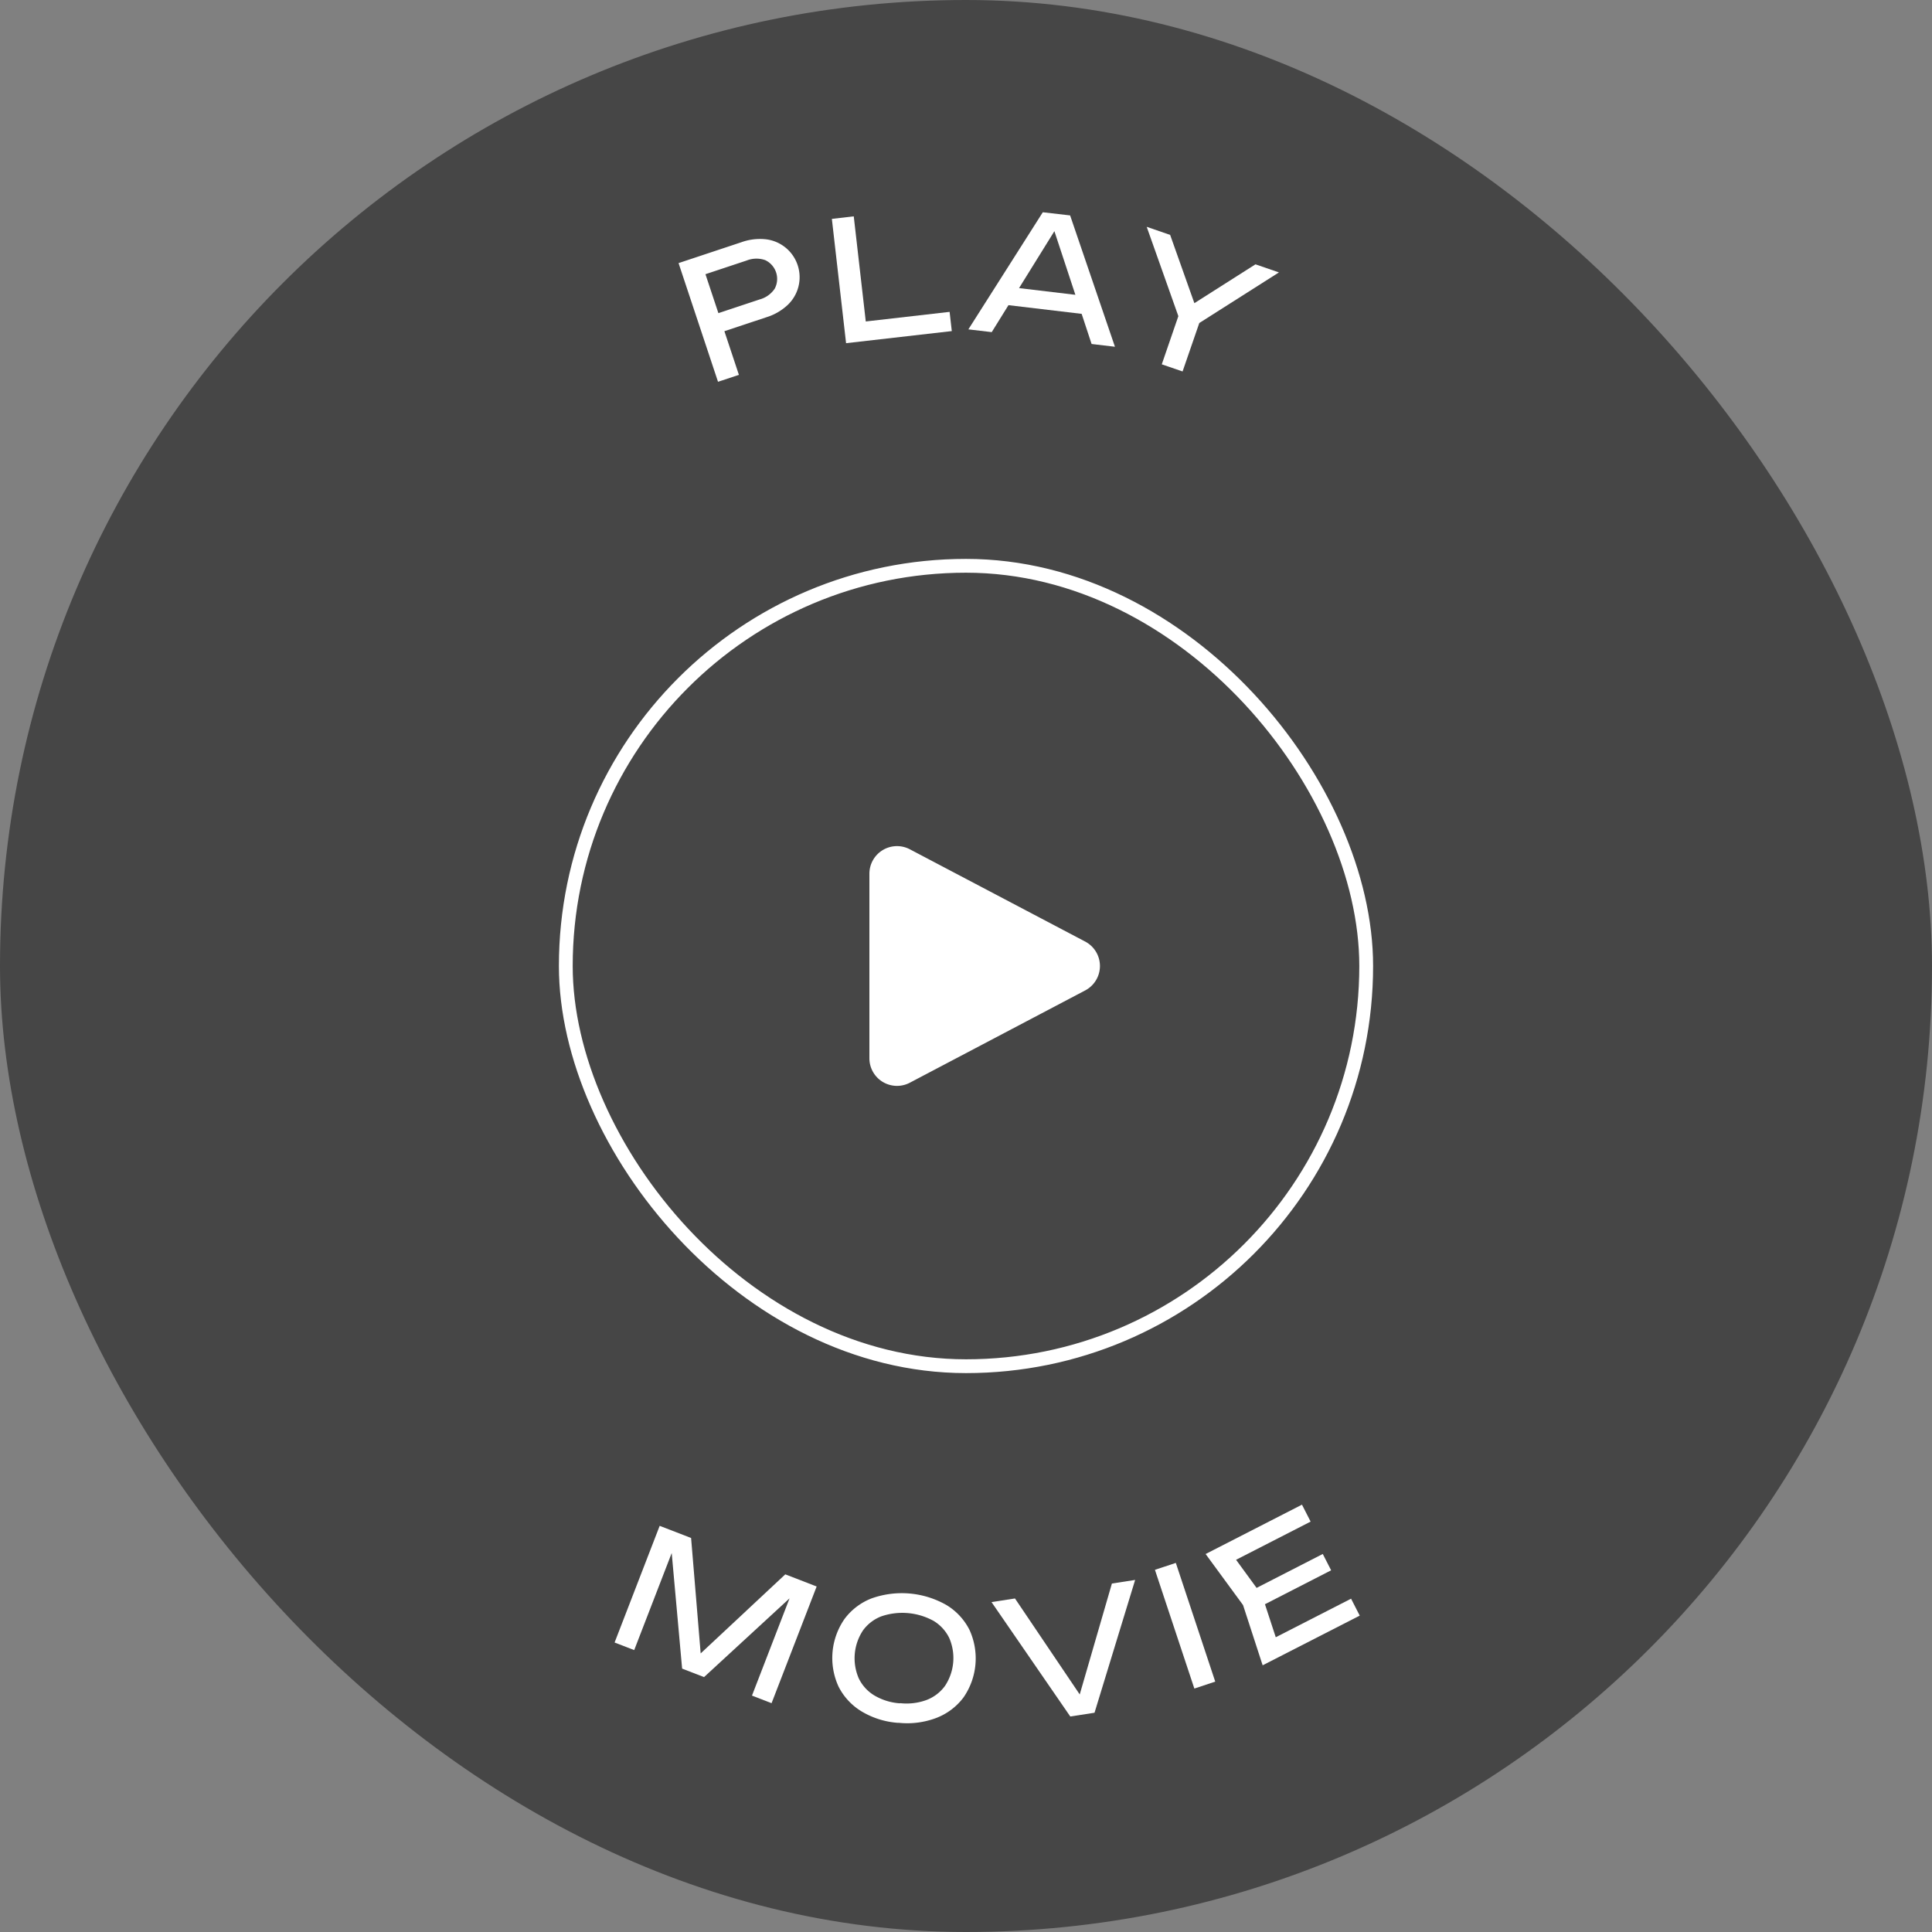 <svg xmlns="http://www.w3.org/2000/svg" width="140" height="140" viewBox="0 0 140 140">
  <rect x="0" y="0" width="140" height="140" fill="#808080" stroke="none"/>
  <g id="play_icon" transform="translate(-683 -2313)">
    <g id="グループ_51" data-name="グループ 51" transform="translate(683 2313)">
      <rect id="長方形_95" data-name="長方形 95" width="140" height="140" rx="70" fill="#464646"/>
      <g id="グループ_52" data-name="グループ 52">
        <rect id="長方形_94" data-name="長方形 94" width="1.595" height="9.065" transform="translate(83.691 113.756) rotate(-18.366)" fill="#fff"/>
        <path id="パス_203" data-name="パス 203" d="M53.374,17.428a3.981,3.981,0,0,1,1.784-.211,2.767,2.767,0,0,1,1.577,4.749,3.952,3.952,0,0,1-1.554.9L51.316,24.15l-.435-1.308,3.808-1.266a1.911,1.911,0,0,0,1.1-.784,1.505,1.505,0,0,0-.687-2.065,1.919,1.919,0,0,0-1.347.027L50.092,19.97l.425-.981,2.676,8.052-1.514.5-2.859-8.6Z" transform="translate(0.351 0.124)" fill="#fff"/>
        <path id="パス_204" data-name="パス 204" d="M61.435,15.564l.949,8.3-.787-.6,6.784-.777.159,1.393-7.661.876-1.03-9.006Z" transform="translate(0.431 0.112)" fill="#fff"/>
        <path id="パス_205" data-name="パス 205" d="M77.044,15.5l3.248,9.517-1.692-.2L75.676,15.95l.612.073-4.925,7.934-1.692-.2,5.393-8.486Zm-5,6.44.156-1.309,6.289.749-.156,1.307Z" transform="translate(0.501 0.11)" fill="#fff"/>
        <path id="パス_206" data-name="パス 206" d="M82.5,16.319l1.7.587L86.185,22.5l-.812-.279,5.009-3.184,1.7.586-6.17,3.921-.964-.319Zm1.093,9.965L85,22.193l1.51.52L85.1,26.8Z" transform="translate(0.594 0.117)" fill="#fff"/>
        <path id="パス_207" data-name="パス 207" d="M58.86,114.173l-3.267,8.456-1.42-.549,3.093-8.006.453.2L50.7,120.738l-1.589-.614-.855-9.491.471.156-3.088,7.993-1.421-.549,3.267-8.455,2.277.88.769,9.276-.744-.287,6.8-6.354Z" transform="translate(0.318 0.79)" fill="#fff"/>
        <path id="パス_208" data-name="パス 208" d="M64.662,124.02a5.953,5.953,0,0,1-2.657-.829,4.448,4.448,0,0,1-1.672-1.8,4.958,4.958,0,0,1,.433-4.9A4.438,4.438,0,0,1,62.729,115a6.527,6.527,0,0,1,5.418.479,4.444,4.444,0,0,1,1.673,1.8,4.964,4.964,0,0,1-.433,4.9,4.449,4.449,0,0,1-1.963,1.482,5.936,5.936,0,0,1-2.762.351m.126-1.42a4.2,4.2,0,0,0,1.926-.231,2.939,2.939,0,0,0,1.334-1.022,3.653,3.653,0,0,0,.307-3.468,2.959,2.959,0,0,0-1.134-1.24,4.7,4.7,0,0,0-3.775-.334,2.946,2.946,0,0,0-1.341,1.022A3.657,3.657,0,0,0,61.8,120.8a2.932,2.932,0,0,0,1.14,1.241,4.2,4.2,0,0,0,1.849.564" transform="translate(0.431 0.825)" fill="#fff"/>
        <path id="パス_209" data-name="パス 209" d="M78.222,122.7l-.74.115,2.578-8.885,1.684-.26L78.8,123.294l-1.757.271-5.707-8.29,1.7-.262Z" transform="translate(0.513 0.818)" fill="#fff"/>
        <path id="パス_210" data-name="パス 210" d="M90.829,114.828l1.275,3.895-1.086-.449,6.262-3.206.627,1.227-7.035,3.6-1.42-4.364-2.712-3.7,6.982-3.576.627,1.227-6.206,3.179.27-1.143Zm4.4-3,.606,1.183L90.2,115.9l-.606-1.184Z" transform="translate(0.624 0.779)" fill="#fff"/>
      </g>
      <rect id="長方形_96" data-name="長方形 96" width="58" height="58" rx="29" transform="translate(41 41)" fill="#464646" stroke="#fff" stroke-width="1"/>
      <path id="多角形_1" data-name="多角形 1" d="M8.23,3.363a2,2,0,0,1,3.54,0l6.687,12.706A2,2,0,0,1,16.687,19H3.313a2,2,0,0,1-1.77-2.931Z" transform="translate(82 60) rotate(90)" fill="#fff"/>
    </g>
  </g>
</svg>
